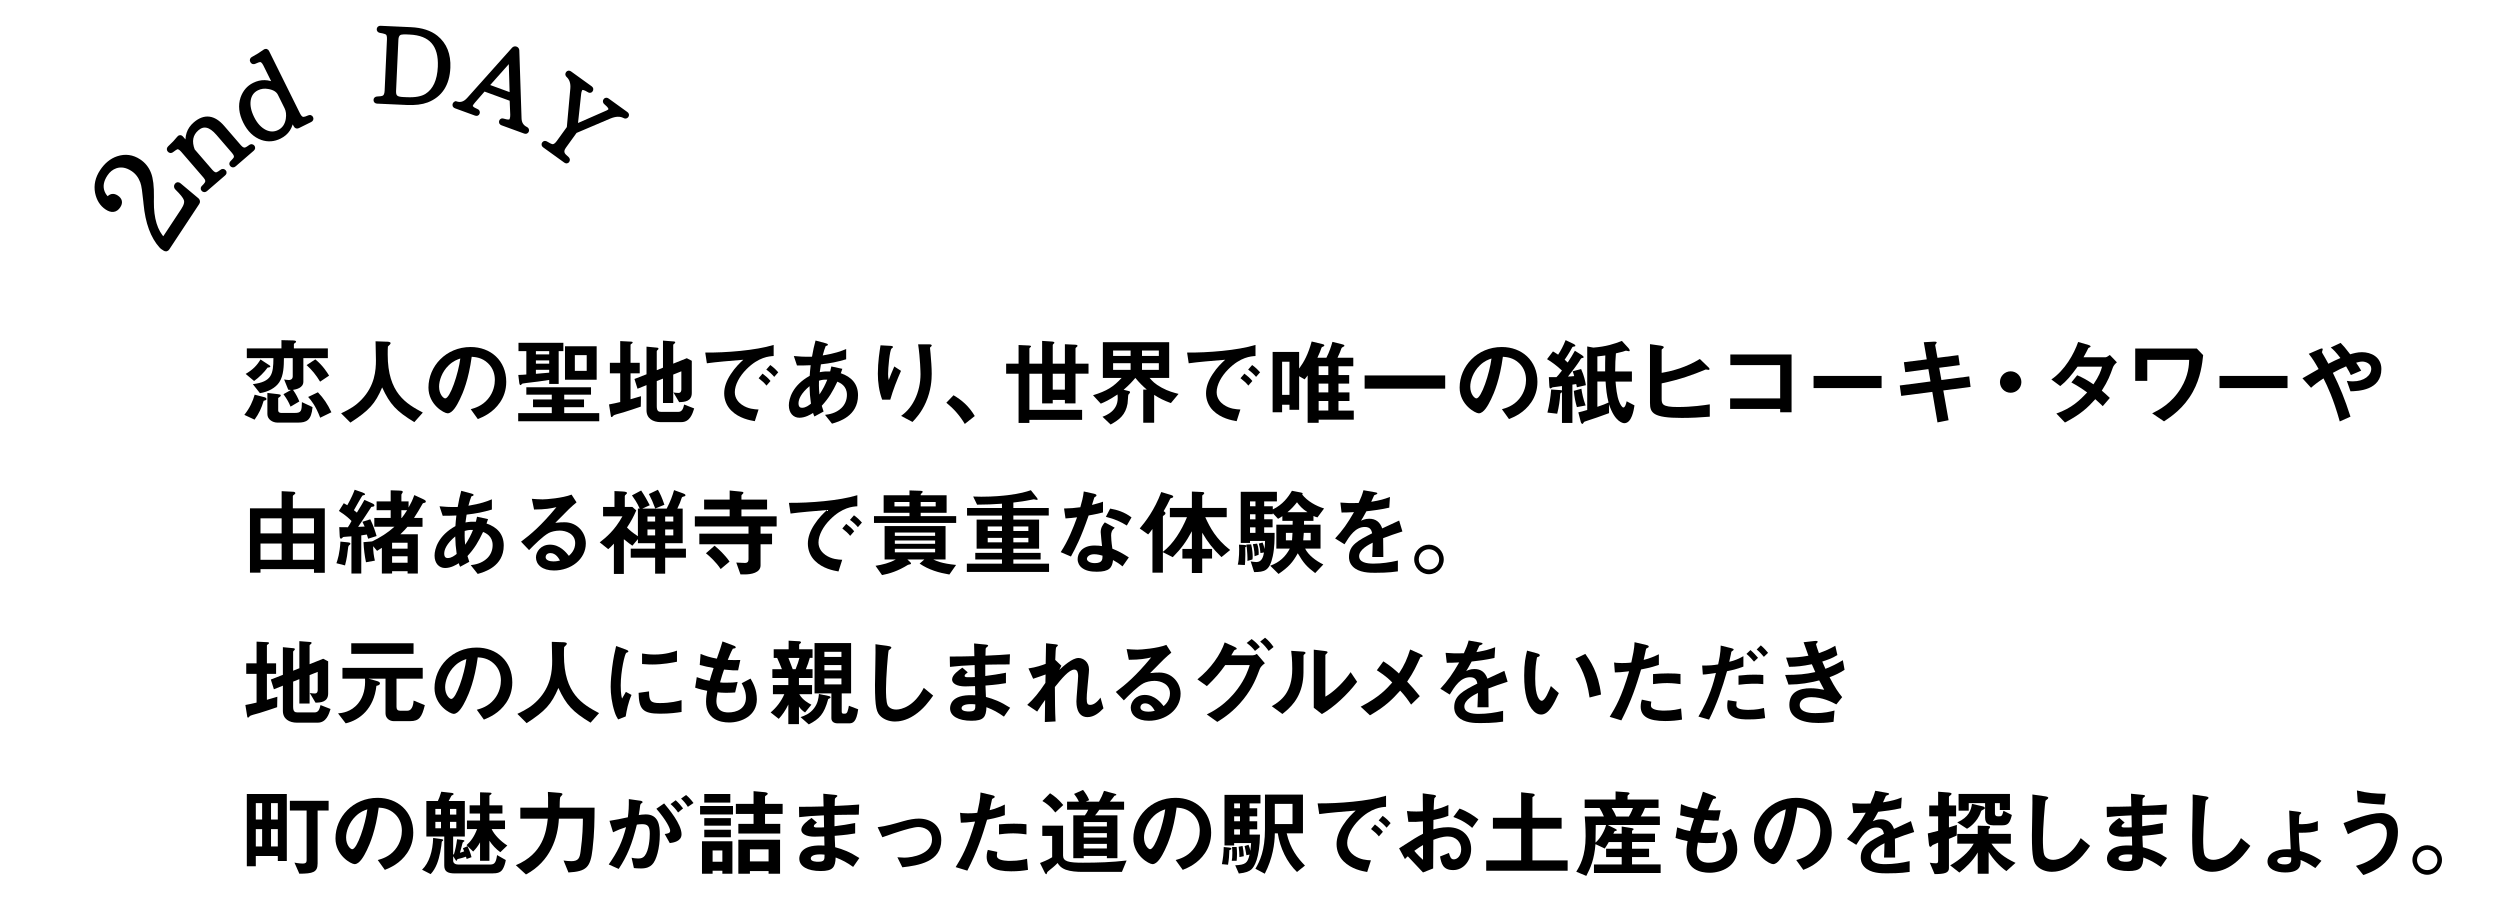 <?xml version="1.0" encoding="UTF-8"?>
<svg id="_レイヤー_2" data-name="レイヤー_2" xmlns="http://www.w3.org/2000/svg" xmlns:xlink="http://www.w3.org/1999/xlink" viewBox="0 0 366 135">
  <defs>
    <style>
      .cls-1 {
        fill: none;
      }

      .cls-2 {
        stroke: #000;
        stroke-linejoin: round;
        stroke-width: .6px;
      }

      .cls-3 {
        clip-path: url(#clippath);
      }
    </style>
    <clipPath id="clippath">
      <rect class="cls-1" y="0" width="366" height="135"/>
    </clipPath>
  </defs>
  <g id="_スライス" data-name="スライス">
    <g class="cls-3">
      <g>
        <g>
          <path class="cls-2" d="M25.847,27.091c.1-.152.235-.156.405-.013l2.619,2.195c.13.133.145.275.045.427l-4.383,6.644c-.115.174-.253.207-.417.099l-.244-.161c-.054-.036-.106-.07-.154-.102-.049-.032-.094-.077-.133-.135-1.251-1.386-2.007-3.451-2.27-6.195l-.04-.4c-.072-.671-.14-1.241-.203-1.712-.063-.47-.148-.849-.254-1.138-.292-.785-.753-1.385-1.383-1.801-.868-.573-1.706-.72-2.513-.443-.586.205-1.07.595-1.449,1.17-.609.923-.755,1.793-.437,2.61.171.425.423.763.756,1.014.366-.507.793-.599,1.282-.276.532.351.626.787.282,1.308-.423.641-.998.721-1.725.241-.738-.487-1.21-1.235-1.418-2.244-.199-1.067.03-2.099.689-3.098.637-.966,1.417-1.605,2.339-1.916,1.098-.365,2.136-.226,3.113.418.684.451,1.175,1.064,1.475,1.838.292.739.427,1.88.406,3.423l-.008.649c-.027,2.522.542,4.386,1.709,5.592l2.848-4.315c.437-.662.571-1.197.403-1.604-.121-.36-.551-.901-1.29-1.622-.141-.14-.162-.286-.062-.438l.011-.016Z"/>
          <path class="cls-2" d="M36.992,21.493c.102.118.086.235-.049.352l-2.646,2.284c-.135.117-.257.111-.367-.015-.094-.11-.075-.223.061-.34.086-.088.165-.171.237-.249.074-.077.136-.154.189-.229.228-.299.156-.664-.216-1.094l-2.294-2.658c-1.1-1.274-2.119-1.507-3.055-.698-.92.794-1.125,1.854-.612,3.18l2.633,3.05c.335.388.653.526.954.414.09-.033.184-.081.284-.145.099-.064.212-.142.337-.236.135-.117.261-.107.377.028.087.101.063.21-.072.327l-2.645,2.284c-.135.117-.257.112-.367-.015-.095-.109-.075-.223.061-.339.195-.183.338-.35.428-.502.213-.317.145-.677-.206-1.082l-3.267-3.784c-.342-.397-.647-.546-.916-.447-.147.068-.372.218-.673.448-.134.117-.261.108-.377-.028-.102-.118-.089-.24.039-.365.542-.498.997-.978,1.363-1.441.122-.149.245-.152.368-.009l.961,1.114c-.228-1.305.118-2.355,1.037-3.149,1.384-1.194,2.732-1.032,4.043.486l2.447,2.835c.328.38.654.51.979.392.155-.059.357-.183.608-.37.135-.116.253-.116.355.003Z"/>
          <path class="cls-2" d="M45.556,17.269c.069.14.023.249-.136.328l-1.783.884c-.16.079-.277.044-.352-.106l-.586-1.034c-.1,1.256-.684,2.149-1.752,2.678-.849.421-1.707.485-2.573.193-1.056-.373-1.885-1.168-2.49-2.387-.613-1.238-.74-2.396-.377-3.471.323-.906.883-1.557,1.682-1.953,1.039-.515,2.083-.491,3.134.071l-1.5-3.026c-.223-.449-.477-.672-.76-.668-.07.01-.172.036-.307.077-.135.042-.298.11-.487.204-.16.079-.28.039-.358-.121-.075-.15-.032-.264.127-.344.63-.336,1.205-.696,1.724-1.078.155-.114.277-.081.366.098l4.531,9.139c.232.469.508.687.828.653.179-.014.421-.091.726-.229.16-.079.274-.049.344.091ZM40.954,13.746c-.268-.539-.815-.877-1.642-1.015-.604-.112-1.165-.039-1.683.219-.689.342-1.098.911-1.225,1.708-.118.792.057,1.658.522,2.597.489.989,1.12,1.672,1.892,2.048.697.327,1.375.326,2.034,0,.709-.351,1.138-.968,1.285-1.85.102-.672.035-1.249-.203-1.728l-.98-1.978Z"/>
          <path class="cls-2" d="M55.455,4.28c.007-.143.092-.21.255-.203l4.425.201c1.582.072,2.822.471,3.72,1.197,1.273,1.03,1.865,2.509,1.778,4.439-.111,2.43-1.15,4.029-3.119,4.799-.78.292-1.763.411-2.947.357l-4.348-.198c-.164-.007-.242-.088-.235-.241.005-.123.085-.19.239-.204.41-.012.703-.055.88-.129.312-.119.481-.449.506-.99l.341-7.519c.022-.49-.061-.806-.249-.947-.147-.129-.49-.237-1.029-.323-.152-.027-.225-.107-.219-.24ZM59.439,4.737c-.255-.011-.501.003-.738.043-.424.093-.65.446-.677,1.058l-.341,7.503c-.022.49.111.813.401.969.189.111.493.176.912.195l.552.025c1.265.057,2.23-.118,2.893-.528,1.211-.763,1.864-2.171,1.957-4.223.146-3.205-1.323-4.878-4.406-5.018l-.551-.025Z"/>
          <path class="cls-2" d="M77.138,19.152c-.049.134-.151.173-.304.118l-3.312-1.209c-.153-.056-.204-.156-.151-.3.045-.125.145-.159.298-.103.702.224,1.109.182,1.221-.125.042-.115.072-.235.09-.359.018-.124.024-.252.019-.385l-.091-2.253-4.061-1.483-1.519,1.746c-.204.23-.333.422-.39.576-.108.298.173.585.844.863.153.056.202.161.146.314-.042.115-.14.145-.293.088l-2.922-1.067c-.154-.056-.205-.156-.151-.3.045-.125.145-.159.298-.103l-.144-.052c.701.256,1.338.059,1.913-.591l6.566-7.344c.1-.094.207-.12.322-.078l.014.005c.116.042.181.131.196.267l.329,9.96c.021.715.336,1.222.946,1.52.137.072.182.17.137.295ZM74.92,13.92l-.155-5.295-3.517,3.954,3.672,1.341Z"/>
          <path class="cls-2" d="M91.739,16.96c-.083.116-.19.134-.321.052-.592-.314-1.321-.29-2.186.07l-5.018,2.135-1.607,2.229c-.282.39-.354.742-.214,1.057.064.173.279.409.642.709.113.106.126.218.04.339-.07.096-.166.099-.291.01l-3.083-2.224c-.133-.096-.155-.204-.069-.324.075-.104.182-.112.32-.025.375.232.66.369.857.41.31.059.624-.13.941-.571l1.526-2.116.518-5.722c.071-.832-.139-1.476-.63-1.931-.118-.098-.132-.209-.043-.333.078-.108.183-.114.316-.018l3.008,2.17c.133.096.151.21.056.343-.072.099-.174.101-.307.006-.619-.383-1.011-.458-1.179-.226-.125.174-.206.444-.242.808l-.504,4.682,4.644-2.037c.185-.081.316-.175.394-.283.185-.257-.026-.636-.634-1.138-.127-.104-.145-.218-.056-.343.078-.108.183-.114.316-.018l2.734,1.972c.132.096.157.202.073.318Z"/>
        </g>
        <g>
          <path d="M38.599,58.677c-.322,1.093-.687,1.863-1.331,2.76l-1.499-.7c.798-.994,1.247-2.003,1.513-2.956l1.457.378c.112.028.28.126.28.266s-.196.196-.42.252ZM39.173,53.816c-.462.658-1.275,1.471-1.975,1.961l-1.233-1.036c1.065-.616,1.695-1.289,2.171-2.115l1.247.812c.182.112.196.196.196.21,0,.14-.28.154-.406.168ZM44.412,52.429v3.446c0,.938-1.093,1.135-1.513,1.205.462.658.7,1.149.924,1.695l-1.289.756c-.238-.602-.49-1.065-1.037-1.821l1.092-.616c-.266-.014-.322-.028-.392-.042l-.602-1.499c.196.028.476.084.7.084s.561-.112.561-.546v-2.661h-1.289c-.014,1.121-.028,2.521-.672,3.516-.546.84-1.639,1.429-2.843,1.611l-1.037-1.317c2.788-.35,2.998-1.471,3.012-3.81h-3.894v-1.429h5.07v-1.205l1.681.042c.322.014.462.056.462.196,0,.07-.042.112-.154.168-.084.056-.168.112-.168.224v.574h4.973v1.429h-3.586ZM43.627,61.87h-2.998c-.714,0-1.485-.462-1.485-1.247v-3.096l1.583.182c.224.028.378.056.378.182s-.14.21-.224.266c-.07.042-.154.098-.154.14v1.807c0,.182.154.35.434.35h1.989c.98,0,1.022-.308,1.051-1.583l1.555.729c-.168,1.947-.896,2.269-2.129,2.269ZM46.863,55.875c-.616-1.009-1.177-1.695-1.975-2.423l1.275-.84c1.079.882,1.681,1.835,2.017,2.381l-1.317.883ZM46.877,61.156c-.658-1.737-1.289-2.507-1.765-3.04l1.429-.686c.841.882,1.401,1.709,1.975,2.927l-1.639.798Z"/>
          <path d="M60.655,61.801c-2.62-1.597-3.558-2.592-4.707-5.085-1.022,2.409-1.919,3.376-4.65,5.155l-1.359-1.359c1.373-.658,2.115-1.107,2.998-2.017,1.933-2.017,2.101-4.258,2.101-5.757,0-.378-.042-2.185-.056-2.773l1.569.056c.154,0,.63,0,.63.21,0,.07-.028.126-.112.224-.028.042-.252.224-.28.28-.028.056-.028.995-.028,1.177,0,5.645,2.717,7.2,5.141,8.489l-1.247,1.401Z"/>
          <path d="M73.217,58.887c-1.051,1.555-2.507,2.157-3.264,2.465l-1.036-1.443c.63-.182,1.667-.476,2.521-1.499.854-1.009,1.009-2.171,1.009-2.788,0-.77-.224-1.709-1.009-2.451-.882-.841-1.863-.896-2.381-.939-.448,3.334-1.274,5.295-1.737,6.233-.42.869-1.064,2.045-1.793,2.045-.504,0-2.801-1.261-2.801-3.768,0-3.11,2.563-5.939,6.177-5.939,2.914,0,5.211,1.975,5.211,5.099,0,1.233-.378,2.213-.896,2.984ZM65.681,53.494c-.995.953-1.401,2.255-1.401,3.11,0,1.135.645,1.723.896,1.723.729,0,1.933-3.656,2.213-5.841-.406.14-1.037.35-1.709,1.009Z"/>
          <path d="M75.864,61.674v-1.191h4.917v-.868h-2.746v-1.135h2.746v-.7h-3.726v-1.079h9.469v1.079h-3.922v.7h2.899v1.135h-2.899v.868h5.127v1.191h-11.865ZM81.79,51.407v4.805h-1.387v-.588c-1.008.168-2.171.308-3.362.448-.518.07-.574.07-.658.168-.112.126-.14.14-.168.14-.154,0-.196-.294-.196-.35l-.14-1.135c.518-.014.854-.042,1.177-.07v-3.418h-1.149v-1.219h6.57v1.219h-.687ZM80.403,51.407h-1.947v.476h1.947v-.476ZM80.403,52.766h-1.947v.476h1.947v-.476ZM80.403,54.138h-1.947v.588c.49-.028.966-.07,1.947-.168v-.42ZM82.714,55.595v-4.903h4.637v4.903h-4.637ZM85.894,51.995h-1.737v2.297h1.737v-2.297Z"/>
          <path d="M93.809,59.531c-.84.294-1.695.574-2.549.84-.14.042-.812.224-.952.266-.322.098-.448.14-.546.252-.084.098-.14.168-.21.168-.056,0-.112-.042-.112-.098l-.28-1.751c.561-.098,1.177-.238,1.639-.35v-4.202h-1.513v-1.541h1.513v-3.18l1.653.084c.084,0,.168.042.168.126s-.112.14-.14.168c-.07.042-.168.098-.168.182v2.619h1.345v1.541h-1.345v3.796c.798-.224,1.079-.308,1.527-.448l-.028,1.527ZM99.734,61.801h-3.011c-1.149,0-2.073-.546-2.073-1.723v-3.698l-1.317.532-.448-1.429,1.765-.687v-4.048l1.583.154c.084.014.168.042.168.14,0,.07-.042.126-.098.168-.098.084-.154.14-.154.21v2.773l.911-.364v-3.964l1.625.126c.098.014.168.056.168.126,0,.056-.042.112-.084.154-.084.07-.21.154-.21.224v2.746l1.989-.799.729.378v4.707c0,1.247-1.064,1.331-1.849,1.345l-.84-1.415c.252.042.504.07.742.07.406,0,.42-.406.42-.504v-2.661l-1.19.476v4.16h-1.499v-3.572l-.911.364v3.67c0,.7.224.84.659.84h2.479c.603,0,.743-.532.869-1.078l1.471.574c-.252.798-.63,2.003-1.891,2.003Z"/>
          <path d="M109.286,54.054c-1.037,1.037-1.709,2.297-1.709,3.362,0,.967.616,1.541,1.008,1.821.911.644,1.891.686,2.465.714l-.546,1.709c-.742-.126-2.311-.42-3.446-1.555-.672-.658-1.037-1.569-1.037-2.521,0-.938.35-1.877.953-2.788.658-1.022,1.359-1.681,1.849-2.129-1.877.154-3.936.322-5.337.518l-.238-1.569c3.026.028,7.368-.308,10.016-1.121v1.625c-.659.042-2.199.14-3.978,1.933ZM112.213,56.449c-.308-.378-.602-.658-1.148-1.079l.574-.672c.462.35.812.645,1.163,1.079l-.588.672ZM113.348,55.175c-.364-.42-.701-.728-1.163-1.064l.588-.672c.588.434.868.728,1.163,1.064l-.588.672Z"/>
          <path d="M121.805,62.025l-1.022-1.289c.574-.07,1.583-.224,2.395-.994.504-.476.812-1.163.812-1.933,0-1.345-1.008-1.765-1.401-1.933-.7,1.471-1.232,2.381-2.283,3.53.098.336.126.392.267.841l-1.345.728c-.098-.21-.112-.252-.196-.518-.378.238-1.148.7-2.003.7-.883,0-1.541-.686-1.541-1.821,0-.953.518-2.914,3.054-4.314.028-.546.07-.896.14-1.555-.883.042-1.247.042-2.003.042l-.462-1.387c.504.056,1.639.14,2.661.098.168-.994.294-1.513.519-2.367l1.457.392c.35.098.35.168.35.21,0,.126-.168.168-.322.21-.154.35-.266.757-.435,1.373,1.835-.308,2.62-.602,3.432-.938v1.499c-1.345.392-2.228.574-3.698.742-.084.518-.098.588-.168,1.149.603-.112.911-.126,1.527-.112.07-.28.112-.462.168-.729l1.611.35-.224.644c1.569.532,2.521,1.569,2.521,3.222,0,3.082-2.844,3.88-3.81,4.16ZM118.513,56.534c-1.26,1.051-1.611,1.933-1.611,2.507s.28.658.519.658c.546,0,.995-.364,1.303-.602-.14-.994-.182-1.583-.21-2.563ZM119.899,55.735c-.028,1.051.028,1.569.07,2.017.546-.826.826-1.387,1.148-2.171-.49-.014-.756.014-1.219.154Z"/>
          <path d="M130.339,58.509h-1.191c-.448-1.219-.63-2.521-.63-3.81,0-1.723.266-3.348.392-4.146l1.527.084c.084,0,.294.028.294.168,0,.098-.14.154-.196.21-.294.238-.518,2.914-.518,3.754,0,.406.028.56.098.869.182-.476.462-1.205.812-1.989l.981.645c-.603,1.373-1.163,2.773-1.569,4.216ZM135.549,58.901c-.658,1.499-1.457,2.339-1.961,2.872l-1.667-.883c.504-.378,1.303-.994,1.989-2.367.574-1.163.854-2.465.854-3.754,0-.154-.042-2.311-.35-4.356h1.695c.042,0,.294,0,.294.182,0,.126-.252.21-.252.336s.07.714.084.854c.084.981.168,2.017.168,2.942,0,.841-.084,2.423-.854,4.174Z"/>
          <path d="M139.594,57.864c1.177.687,2.241,1.569,3.11,3.04l-1.457,1.163c-.728-1.219-1.611-2.227-2.703-3.11l1.05-1.093Z"/>
          <path d="M157.455,54.713v4.342h-1.555v-.504h-1.779v.504h-1.555v-4.342h-1.863v5.295h7.718v1.457h-7.718v.448h-1.583v-7.2h-1.821v-1.471h1.821v-2.732l1.499.07c.308.014.322.084.322.126,0,.042-.014.084-.112.154-.112.084-.126.14-.126.182v2.199h1.863v-3.334l1.484.098c.182.014.309.056.309.168,0,.056-.014.084-.112.154-.112.098-.126.154-.126.21v2.704h1.779v-2.844l1.527.07c.196.014.322.056.322.168,0,.042-.014.084-.126.168-.084.056-.168.14-.168.238v2.199h1.905v1.471h-1.905ZM155.9,54.713h-1.779v2.339h1.779v-2.339Z"/>
          <path d="M171.419,59.013c-1.051-.392-1.625-.672-2.451-1.205v4.076h-1.597v-4.847h.519c-.532-.462-.953-.854-1.681-1.709-.406.49-.84.981-1.709,1.737l.799.196c.098.028.14.084.14.14,0,.07-.042.126-.056.154-.028.042-.168.196-.196.238-.042.07-.07,1.093-.112,1.289-.294,1.667-1.205,2.367-2.479,3.068l-1.191-1.135c.645-.252,2.228-.883,2.228-2.746,0-.028,0-.28-.028-.518-1.261.841-1.877,1.107-2.451,1.345l-1.135-1.233c2.017-.616,2.998-1.233,4.188-2.535h-2.746v-5.225h9.708v5.225h-2.872c.378.434.77.883,1.779,1.429.98.532,1.765.728,2.465.91l-1.121,1.345ZM165.521,51.323h-2.563v.784h2.563v-.784ZM165.521,53.172h-2.563v.98h2.563v-.98ZM169.654,51.323h-2.465v.784h2.465v-.784ZM169.654,53.172h-2.465v.98h2.465v-.98Z"/>
          <path d="M179.828,54.054c-1.037,1.037-1.709,2.297-1.709,3.362,0,.967.616,1.541,1.008,1.821.911.644,1.891.686,2.465.714l-.546,1.709c-.742-.126-2.311-.42-3.446-1.555-.672-.658-1.037-1.569-1.037-2.521,0-.938.35-1.877.953-2.788.658-1.022,1.359-1.681,1.849-2.129-1.877.154-3.936.322-5.337.518l-.238-1.569c3.026.028,7.368-.308,10.016-1.121v1.625c-.659.042-2.199.14-3.978,1.933ZM182.755,56.449c-.308-.378-.602-.658-1.148-1.079l.574-.672c.462.35.812.645,1.163,1.079l-.588.672ZM183.89,55.175c-.364-.42-.701-.728-1.163-1.064l.588-.672c.588.434.868.728,1.163,1.064l-.588.672Z"/>
          <path d="M193.051,61.436v.462h-1.611v-6.934c-.154.21-.28.392-.448.574l-.799-.462v4.917h-1.415v-.742h-1.079v1.107h-1.387v-8.839h3.88v2.438c.729-.995,1.317-2.073,1.835-3.964l1.568.378c.182.042.28.084.28.196,0,.084-.056.14-.196.182-.154.056-.168.084-.21.154-.14.434-.308.84-.602,1.471h1.316c.462-.896.714-1.737.883-2.325l1.471.364c.182.042.28.098.28.196,0,.07-.056.126-.182.168-.182.084-.196.126-.252.224-.084.252-.322.882-.574,1.373h2.312v1.247h-2.171v1.289h1.569v1.247h-1.569v1.289h1.611v1.261h-1.611v1.401h2.241v1.331h-5.141ZM188.778,52.962h-1.079v4.847h1.079v-4.847ZM194.465,53.62h-1.415v1.289h1.415v-1.289ZM194.465,56.156h-1.415v1.289h1.415v-1.289ZM194.465,58.705h-1.415v1.401h1.415v-1.401Z"/>
          <path d="M199.782,56.898v-1.933h11.794v1.933h-11.794Z"/>
          <path d="M224.182,58.887c-1.051,1.555-2.507,2.157-3.264,2.465l-1.036-1.443c.63-.182,1.667-.476,2.521-1.499.854-1.009,1.009-2.171,1.009-2.788,0-.77-.224-1.709-1.009-2.451-.882-.841-1.863-.896-2.381-.939-.448,3.334-1.274,5.295-1.737,6.233-.42.869-1.064,2.045-1.793,2.045-.504,0-2.801-1.261-2.801-3.768,0-3.11,2.563-5.939,6.177-5.939,2.914,0,5.211,1.975,5.211,5.099,0,1.233-.378,2.213-.896,2.984ZM216.646,53.494c-.995.953-1.401,2.255-1.401,3.11,0,1.135.645,1.723.896,1.723.729,0,1.933-3.656,2.213-5.841-.406.14-1.037.35-1.709,1.009Z"/>
          <path d="M230.857,56.702c-.056-.28-.07-.336-.098-.476-.266.042-.294.042-.56.084v5.603h-1.527v-4.497c-.224.14-.238.182-.252.252-.056.98-.21,1.961-.448,2.9l-1.429-.168c.294-1.205.448-2.157.546-3.376l1.331.084c.168.014.196.028.252.042v-.63c-.224.028-1.261.154-1.373.182-.056.014-.238.168-.294.168-.154,0-.168-.182-.182-.364l-.07-1.289c.322.014.63.014,1.106,0,.168-.168.322-.322.812-.967-.729-.7-1.583-1.317-2.185-1.667l.868-1.135c.14.084.308.168.756.476.393-.588.771-1.303,1.093-2.129l1.177.56c.154.07.252.168.252.266,0,.07-.042.098-.126.098-.252.042-.28.042-.35.168-.435.827-1.022,1.681-1.093,1.779.252.21.364.322.448.406.392-.602.7-1.065,1.051-1.723l1.022.644c.196.126.252.21.252.294,0,.098-.07.112-.112.112-.21.014-.238.014-.519.504-.182.308-1.205,1.681-1.653,2.227.294-.014.561-.028.911-.07-.056-.224-.14-.476-.224-.7l1.232-.336c.435.953.603,1.765.701,2.367l-1.317.308ZM230.857,59.601c-.238-.784-.364-1.471-.448-2.381l1.106-.308c.098.63.252,1.457.617,2.451l-1.275.238ZM237.805,61.955c-.182,0-1.387-.14-2.241-2.76v1.289c-.882.336-2.746.981-3.18,1.107-.448.126-.476.168-.532.266-.112.182-.126.196-.196.196-.07,0-.182-.084-.238-.308l-.351-1.373c.42-.098.701-.168,1.303-.35v-9.301l.896.168c1.849-.14,3.082-.546,4.174-.98l.98,1.065c.126.14.168.266.168.336,0,.098-.042.112-.126.112-.056,0-.336-.084-.406-.084-.056,0-.098.014-.462.14-.14.042-.532.14-1.022.252-.07.854-.112,1.541-.112,2.647h2.451v1.485h-2.395c.07.77.168,2.101.56,3.011.112.28.378.784.588.784.266,0,.42-.63.477-.91l1.148.602c-.098.644-.392,2.605-1.485,2.605ZM233.855,52.177v2.199h1.135c-.014-1.009.014-1.793.028-2.339-.462.056-.784.112-1.163.14ZM235.06,55.861h-1.205v3.698c.785-.266,1.233-.434,1.639-.63-.28-1.093-.364-1.961-.435-3.068Z"/>
          <path d="M246.18,61.184c-4.188,0-4.622-.742-4.622-2.199v-8.601l1.597.224c.084.014.42.07.42.224,0,.056-.028.098-.112.168-.182.14-.196.154-.196.21v3.376c1.667-.294,3.6-.812,5.589-2.031l1.205,1.163c.098.098.21.168.21.308,0,.028-.014.126-.126.126-.126,0-.294-.07-.434-.056-1.933.799-3.642,1.429-6.444,2.031v2.213c0,.812.042,1.247,2.368,1.247,2.087,0,3.852-.266,4.678-.392v1.807c-1.373.112-2.745.182-4.132.182Z"/>
          <path d="M260.618,60.358v-.49h-7.326v-1.541h7.326v-4.875h-7.298v-1.555h8.965v8.46h-1.667Z"/>
          <path d="M265.506,56.814v-1.779h9.959v1.779h-9.959Z"/>
          <path d="M284.501,57.164l.771,4.356-1.625.322-.756-4.469-4.553.588-.21-1.527,4.497-.588-.308-1.807-3.39.448-.196-1.457,3.348-.42-.434-2.507,1.471-.084c.308-.014.42.028.42.14,0,.056-.238.308-.224.378l.336,1.849,3.054-.392.21,1.457-3.012.392.322,1.793,4.076-.532.196,1.541-3.992.518Z"/>
          <path d="M294.361,57.5c-.869,0-1.569-.7-1.569-1.569s.714-1.569,1.569-1.569,1.569.7,1.569,1.569-.701,1.569-1.569,1.569Z"/>
          <path d="M309.314,53.83c-.392,1.093-.672,1.891-1.611,3.362.35.294.687.588,1.177,1.065l-1.037,1.205c-.238-.224-.504-.504-1.093-1.022-1.079,1.205-2.087,2.185-4.44,3.418l-1.261-1.317c2.27-.784,3.46-1.975,4.511-3.082-.588-.434-1.247-.896-2.312-1.471l.854-1.051c.841.364,1.415.672,2.381,1.331.84-1.247,1.064-1.891,1.261-2.591h-3.586c-.924,1.289-1.611,2.115-2.535,2.844l-1.303-.967c1.975-1.345,3.32-3.74,3.922-5.491l1.541.448c.084.028.28.112.28.21,0,.084-.126.14-.322.224-.168.336-.435.883-.714,1.359h3.222c.168,0,.42-.196.63-.336l1.037,1.079c-.252.21-.49.462-.603.784Z"/>
          <path d="M321.029,57.374c-1.331,2.409-3.208,3.642-4.216,4.314l-1.737-1.177c.938-.462,2.83-1.401,4.23-3.712,1.106-1.835,1.163-3.39,1.19-4.118h-6.135v3.082h-1.765v-4.735h9.021l.925.967c-.126,1.177-.351,3.264-1.513,5.379Z"/>
          <path d="M324.935,56.814v-1.779h9.959v1.779h-9.959Z"/>
          <path d="M344.109,57.29l-.532-1.527c.28.042.588.07.869.07,1.681,0,2.703-.883,2.703-1.849,0-.77-.854-1.051-1.303-1.051-.322,0-.714.112-.91.168.196.266.42.63.742,1.163l-1.513.644c-.126-.28-.266-.56-.7-1.275-.687.294-1.079.49-1.933.953,1.05,2.129,1.737,3.796,2.577,6.415l-1.569.7c-.953-3.39-1.779-5.099-2.381-6.303-.952.63-1.373.967-1.821,1.373l-1.261-1.387c.196-.112.42-.238,2.367-1.359-.476-.854-.868-1.513-1.443-2.227l1.485-.644c.168-.07.561-.266.561-.014,0,.07-.112.35-.112.42,0,.056.14.266.182.35.098.14.519.91.756,1.345.756-.392,1.177-.588,1.765-.841-.7-.91-1.037-1.233-1.415-1.541l1.442-.672c.406.42.714.756,1.401,1.667.477-.14,1.079-.308,1.723-.308,1.331,0,2.843.7,2.843,2.465,0,3.138-3.432,3.236-4.524,3.264Z"/>
          <path d="M45.967,83.856v-.532h-7.83v.518h-1.541v-9.427h4.637v-2.507l1.681.084c.126,0,.322.042.322.21,0,.07-.028.112-.154.196-.154.098-.21.168-.21.266v1.751h4.679v9.441h-1.583ZM41.232,75.886h-3.096v2.199h3.096v-2.199ZM41.232,79.57h-3.096v2.381h3.096v-2.381ZM45.967,75.886h-3.096v2.199h3.096v-2.199ZM45.967,79.57h-3.096v2.381h3.096v-2.381Z"/>
          <path d="M51.211,79.752q-.21.126-.238.378c-.112.967-.182,1.569-.462,2.647l-1.261-.322c.182-.518.49-1.429.588-3.166l1.106.112c.322.028.35.112.35.21,0,.084-.042.112-.084.14ZM53.9,78.87c-.098-.35-.126-.434-.196-.616-.182.028-.322.056-.812.126v5.589h-1.442v-5.449c-.154.014-.938.056-1.107.084-.056,0-.126.014-.224.126-.084.098-.098.126-.196.126-.112,0-.182-.07-.196-.504l-.056-1.177c.462.014,1.022.014,1.261.014.196-.28.336-.546.532-.911-.28-.294-.742-.77-1.849-1.471l.714-1.135c.07.042.434.252.518.294.63-1.121.882-1.751,1.079-2.269l1.121.392c.266.098.392.168.392.28,0,.042-.014.07-.042.084-.042.028-.266.056-.308.084-.126.07-1.064,1.807-1.274,2.157.196.154.224.182.434.35.588-.952.742-1.205,1.106-1.863l1.106.49c.084.042.351.154.351.308,0,.21-.196.182-.448.238-.42.672-1.443,2.185-1.933,2.914.364-.014.588-.014.952-.042-.042-.098-.28-.588-.322-.7l1.148-.364c.49.981.756,1.877.924,2.451l-1.232.392ZM62.179,73.603c-.238.042-.266.056-.336.182-.35.63-.798,1.387-1.233,2.045h1.247v1.289h-2.199c-.28.322-.56.644-1.036,1.093h2.549v5.757h-1.499v-.35h-2.269v.35h-1.499v-3.768c-.308.196-.336.224-.7.448l-.574-.686c0,.798.098,1.443.252,2.115l-1.303.238c-.21-1.051-.308-1.863-.364-2.942l1.261-.112c1.177-.56,2.297-1.261,3.264-2.143h-2.941v-1.289h2.396v-1.135h-2.06v-1.289h2.06v-1.625l1.247.042c.49.014.518.098.518.182,0,.098-.028.14-.084.21-.084.112-.112.154-.112.224v.967h1.051v.896c.406-.742.519-.952.84-1.821l1.247.574c.378.182.435.252.435.364,0,.126-.084.168-.154.182ZM59.671,79.458h-2.269v.869h2.269v-.869ZM59.671,81.433h-2.269v.953h2.269v-.953ZM58.761,74.696v1.135h.056c.21-.252.504-.686.785-1.135h-.841Z"/>
          <path d="M69.937,84.025l-1.022-1.289c.574-.07,1.583-.224,2.395-.994.504-.476.812-1.163.812-1.933,0-1.345-1.008-1.765-1.401-1.933-.7,1.471-1.232,2.381-2.283,3.53.098.336.126.392.267.841l-1.345.728c-.098-.21-.112-.252-.196-.518-.378.238-1.148.7-2.003.7-.883,0-1.541-.686-1.541-1.821,0-.953.518-2.914,3.054-4.314.028-.546.07-.896.14-1.555-.883.042-1.247.042-2.003.042l-.462-1.387c.504.056,1.639.14,2.661.098.168-.994.294-1.513.519-2.367l1.457.392c.35.098.35.168.35.21,0,.126-.168.168-.322.21-.154.35-.266.757-.435,1.373,1.835-.308,2.62-.602,3.432-.938v1.499c-1.345.392-2.228.574-3.698.742-.084.518-.098.588-.168,1.149.603-.112.911-.126,1.527-.112.07-.28.112-.462.168-.729l1.611.35-.224.644c1.569.532,2.521,1.569,2.521,3.222,0,3.082-2.844,3.88-3.81,4.16ZM66.645,78.534c-1.26,1.051-1.611,1.933-1.611,2.507s.28.658.519.658c.546,0,.995-.364,1.303-.602-.14-.994-.182-1.583-.21-2.563ZM68.031,77.735c-.028,1.051.028,1.569.07,2.017.546-.826.826-1.387,1.148-2.171-.49-.014-.756.014-1.219.154Z"/>
          <path d="M81.112,83.52c-1.751,0-2.647-.882-2.647-1.919,0-.799.687-1.863,2.059-1.863,1.457,0,2.368,1.149,2.76,1.639.308-.28.924-.869.924-1.863,0-1.387-1.359-1.835-2.269-1.835-.603,0-1.261.168-1.597.35-.868.462-2.101,1.709-2.885,2.507l-1.177-1.233c1.457-1.093,2.941-2.339,5.183-5.057-.84.196-1.611.336-3.277.35l-.322-1.569c.336.028,1.134.084,1.569.084.532,0,2.914-.182,4.244-.7l.729,1.135c-.84.7-1.079.925-3.11,2.998.462-.07,1.149-.084,1.359-.084,1.905,0,3.11,1.555,3.11,3.096,0,2.325-2.186,3.964-4.651,3.964ZM80.58,80.971c-.574,0-.7.406-.7.588,0,.49.644.63,1.148.63.448,0,.756-.084.953-.126-.182-.322-.603-1.093-1.401-1.093Z"/>
          <path d="M97.382,81.643v2.339h-1.471v-2.339h-3.572v-1.317h3.572v-.799h-2.521v-.602l-.812.967c-.294-.21-.561-.392-1.247-.953v5.085h-1.457v-4.44c-.322.364-.546.574-.826.812l-1.247-.995c.911-.714,2.186-1.737,3.32-3.81h-2.83v-1.373h1.667v-2.325l1.135.056c.532.028.7.098.7.224,0,.07-.042.126-.168.224-.112.098-.154.154-.154.238v1.583h1.106l.574.504c-.42.967-.742,1.569-1.359,2.507.435.434.687.658,1.597,1.275v-4.048h.266c-.364-.854-.869-1.555-1.135-1.933l1.345-.714c.532.798.911,1.485,1.261,2.157l-1.093.49h3.572c.56-1.078.84-1.877,1.079-2.703l1.316.476c.154.056.35.14.35.266s-.112.154-.154.168c-.322.084-.35.084-.42.294-.168.504-.252.757-.616,1.499h.784v5.071h-2.563v.799h3.04v1.317h-3.04ZM95.911,75.62h-1.121v.728h1.121v-.728ZM95.911,77.511h-1.121v.869h1.121v-.869ZM95.925,74.443c-.336-.91-.546-1.387-.924-2.115l1.316-.63c.364.644.561,1.064.953,2.199l-1.345.546ZM98.572,75.62h-1.19v.728h1.19v-.728ZM98.572,77.511h-1.19v.869h1.19v-.869Z"/>
          <path d="M111.347,77.077v1.051h1.681v1.555h-1.681v3.082c0,1.121-1.442,1.331-2.311,1.331h-.63l-.616-1.737c.336.014,1.121.056,1.261.056.406,0,.532-.21.532-.532v-2.199h-7.2v-1.555h7.2v-1.051h-7.858v-1.485h5.099v-1.009h-3.74v-1.443h3.74v-1.331l1.681.168c.14.014.336.028.336.168,0,.056-.056.112-.126.182-.112.098-.168.154-.168.252v.56h3.754v1.443h-3.754v1.009h5.155v1.485h-2.354ZM105.506,83.31c-.63-.981-1.639-1.905-2.157-2.311l1.261-1.107c.63.518,1.485,1.303,2.199,2.325l-1.303,1.093Z"/>
          <path d="M121.536,76.054c-1.037,1.037-1.709,2.297-1.709,3.362,0,.967.616,1.541,1.008,1.821.911.644,1.891.686,2.465.714l-.546,1.709c-.742-.126-2.311-.42-3.446-1.555-.672-.658-1.037-1.569-1.037-2.521,0-.938.35-1.877.953-2.788.658-1.022,1.359-1.681,1.849-2.129-1.877.154-3.936.322-5.337.518l-.238-1.569c3.026.028,7.368-.308,10.016-1.121v1.625c-.659.042-2.199.14-3.978,1.933ZM124.463,78.449c-.308-.378-.602-.658-1.148-1.079l.574-.672c.462.35.812.645,1.163,1.079l-.588.672ZM125.598,77.175c-.364-.42-.701-.728-1.163-1.064l.588-.672c.588.434.868.728,1.163,1.064l-.588.672Z"/>
          <path d="M127.951,76.559v-.995h5.197v-.49h-3.782v-2.563h3.782v-.714l1.625.056c.168,0,.308.028.308.154,0,.07-.07.126-.126.182-.154.126-.168.14-.168.322h3.796v2.563h-3.796v.49h5.197v.995h-12.033ZM138.989,84.109c-1.499-.252-2.998-.672-4.356-1.597l.687-.602h-2.479l.392.364c.028.028.14.14.14.224,0,.056-.042.084-.07.098-.056.014-.322.07-.378.098-1.457.91-2.689,1.289-3.796,1.499l-.953-1.359c1.022-.168,2.059-.406,2.956-.925h-1.625v-4.889h8.923v4.889h-1.793c.448.21,1.205.588,3.334.798l-.98,1.401ZM133.148,73.491h-2.199v.644h2.199v-.644ZM136.902,77.959h-5.897v.49h5.897v-.49ZM136.902,79.122h-5.897v.49h5.897v-.49ZM136.902,80.341h-5.897v.518h5.897v-.518ZM136.986,73.491h-2.199v.644h2.199v-.644Z"/>
          <path d="M141.547,83.73v-1.205h5.141v-.616h-3.908v-.967h3.908v-.616h-3.712v-4.258h3.712v-.588h-5.113v-1.107h5.113v-.63c-1.331.098-2.199.126-3.642.14l-.574-1.191c.266.014.645.028,1.191.028,1.877,0,3.235-.154,3.852-.224,1.891-.238,2.675-.49,3.404-.729l.84,1.051c.042.056.154.196.154.28,0,.07-.07.084-.14.084-.056,0-.351-.084-.42-.084-.056,0-.98.182-1.121.21-.14.028-.784.14-1.877.266v.798h5.183v1.107h-5.183v.588h3.768v4.258h-3.768v.616h3.992v.967h-3.992v.616h5.225v1.205h-12.032ZM146.688,77.077h-2.087v.658h2.087v-.658ZM146.688,78.744h-2.087v.658h2.087v-.658ZM150.554,77.077h-2.199v.658h2.199v-.658ZM150.554,78.744h-2.199v.658h2.199v-.658Z"/>
          <path d="M159.377,75.466c-1.135,3.278-1.863,4.678-2.591,6.009l-1.499-.644c1.121-1.709,1.821-3.516,2.396-5.099-.645.084-1.037.126-1.695.168l-.21-1.457c.924-.014,1.513-.07,2.381-.182.238-.84.406-1.457.504-2.311l1.527.336c.07.014.336.084.336.238,0,.14-.238.224-.322.308-.014.014-.28.91-.336,1.093.826-.21,1.247-.35,1.611-.476v1.569c-.476.126-.911.238-2.101.448ZM164.335,82.918c-.476-.392-.84-.63-1.387-.925-.126,1.121-.546,1.709-2.381,1.709-.896,0-1.695-.14-2.283-.658-.224-.196-.518-.602-.518-1.191,0-.756.546-1.989,2.479-1.989.462,0,.812.042,1.093.084-.028-.322-.196-1.751-.196-2.045,0-.672.322-1.093.603-1.429l1.457.785c-.448.364-.533.714-.533,1.121,0,.294.028.91.182,1.947.925.364,1.527.714,2.41,1.275l-.925,1.317ZM160.189,81.139c-.729,0-1.065.392-1.065.672,0,.308.393.63,1.163.63,1.135,0,1.121-.588,1.121-1.093-.252-.07-.743-.21-1.219-.21ZM164.966,76.937c-.924-.56-1.681-.925-3.067-1.275l.63-1.205c1.037.182,2.087.504,3.124,1.289l-.687,1.191Z"/>
          <path d="M178.819,81.559c-1.289-1.261-1.989-2.171-2.816-3.572v2.381h1.443v1.401h-1.443v2.115h-1.513v-2.115h-1.387v-1.401h1.387v-2.592c-.869,1.597-1.513,2.493-2.801,3.796l-1.443-.728v2.998h-1.527v-6.402c-.266.406-.504.658-.63.799l-1.233-.869c.854-1.008,2.171-2.703,3.152-5.337l1.429.434c.224.07.322.14.322.252,0,.098-.084.126-.112.14-.28.084-.309.098-.351.196-.35.728-.476.98-.938,1.779.14.084.266.168.266.308,0,.098-.07.168-.126.224-.21.154-.252.182-.252.252v5.169c1.555-1.191,2.731-3.138,3.53-5.071h-2.507v-1.359h3.222v-2.395l1.541.07c.07,0,.266.014.266.168,0,.042-.028.112-.098.168-.168.126-.196.154-.196.238v1.751h3.586v1.359h-3.138c.672,1.485,1.569,3.194,3.642,4.805l-1.274,1.037Z"/>
          <path d="M182.485,79.934c0,.098-.084.14-.182.182,0,.14.014.644.014,1.064-.014.981-.028,1.275-.07,1.541l-1.037-.056c.196-.686.238-2.227.182-2.927l.771.042c.182.014.322.042.322.154ZM192.878,75.746c-.224-.042-.406-.126-.588-.21v.714h-1.373c0,.154,0,.364-.014.561h2.423v3.502h-2.255c.462.953,1.569,1.793,2.662,2.325l-1.191,1.26c-1.232-.925-1.709-1.471-2.549-2.899-.742,1.345-1.331,2.003-2.815,3.026l-1.219-1.205c1.359-.49,2.228-1.302,2.872-2.507h-1.975v-3.502h2.381c.014-.112.014-.448.014-.561h-1.513v-.686c-.21.14-.364.252-.63.392l-.771-.827v.154h-1.261v.742h1.232v1.177h-1.232v.812h1.527c0,.798,0,2.157-.266,3.404-.477,2.213-1.247,2.311-2.731,2.339l-.504-1.569c.154.028.532.098.827.098.798,0,1.008-.742,1.121-1.401l-.519.084c-.028-.462-.112-.953-.238-1.387l.546-.154c.182.406.252.756.28.952.056-.504.07-.672.084-1.191h-2.199v.294h-1.358v-7.48h5.294v1.401h-1.863v.715h1.261v.462c1.443-.686,2.269-1.807,2.801-2.731l1.289.252c.168.028.28.07.28.168,0,.056-.042.112-.07.126.771.981,2.017,1.681,3.208,2.045l-.966,1.303ZM183.353,81.909l-.728.21c.028-.378-.028-1.499-.154-2.395l.7-.028c.168.644.224,1.415.224,1.793,0,.14-.014.308-.042.42ZM183.801,73.407h-.798v.715h.798v-.715ZM183.801,75.284h-.798v.742h.798v-.742ZM183.801,77.203h-.798v.812h.798v-.812ZM183.661,81.433v-.154c0-.084-.014-.812-.238-1.611l.616-.084c.21.476.266,1.275.224,1.639l-.603.21ZM188.256,78.015v1.093h.896c.028-.252.042-.56.07-1.093h-.966ZM189.881,73.533c-.448.56-.785.938-1.401,1.457h2.941c-.714-.434-1.218-1.009-1.541-1.457ZM191.884,78.015h-1.008c-.028.532-.07.924-.084,1.093h1.093v-1.093Z"/>
          <path d="M202.493,78.786c0,.546.028,2.283.028,2.76h-1.625c.042-.798.056-1.485.07-2.101-.533.266-1.989.995-1.989,1.975,0,.91,1.079,1.093,2.101,1.093,1.205,0,2.396-.182,3.572-.448v1.583c-1.331.21-2.885.21-3.333.21-.785,0-2.409,0-3.292-.938-.532-.56-.532-1.177-.532-1.373,0-1.737,1.289-2.395,3.39-3.474-.084-.42-.252-.925-1.064-.925-1.373,0-2.213,1.275-2.983,2.535l-1.373-.854c1.107-1.191,1.807-2.185,2.76-3.852-.798.042-1.233.056-1.821.056l-.168-1.457c.84.07,1.457.098,2.676.056.35-.756.532-1.247.7-1.863l1.751.308c.042.014.28.042.28.14,0,.084-.056.126-.14.154-.028.014-.308.14-.322.14-.014.014-.364.799-.434.953,1.289-.21,1.919-.392,2.745-.714l-.098,1.569c-1.261.294-2.41.42-3.348.532-.448.826-.56,1.022-.798,1.387.182-.084.603-.294,1.205-.294.967,0,1.583.49,1.905,1.415,1.639-.77,1.821-.854,2.479-1.149l.477,1.597c-1.107.35-1.779.588-2.815.98Z"/>
          <path d="M211.365,81.896c0,1.191-.966,2.157-2.157,2.171-1.19,0-2.171-.98-2.171-2.171,0-1.205.98-2.157,2.171-2.157,1.177,0,2.157.952,2.157,2.157ZM207.709,81.896c0,.826.672,1.499,1.499,1.485.827,0,1.485-.658,1.485-1.485s-.672-1.485-1.485-1.485-1.499.658-1.499,1.485Z"/>
          <path d="M40.574,103.531c-.841.294-1.695.574-2.55.84-.14.042-.812.224-.952.266-.322.098-.448.14-.546.252-.084.098-.14.168-.21.168-.056,0-.112-.042-.112-.098l-.28-1.751c.561-.098,1.177-.238,1.639-.35v-4.202h-1.513v-1.541h1.513v-3.18l1.653.084c.084,0,.168.042.168.126s-.112.14-.14.168c-.07.042-.168.098-.168.182v2.619h1.345v1.541h-1.345v3.796c.798-.224,1.079-.308,1.527-.448l-.028,1.527ZM46.499,105.801h-3.012c-1.148,0-2.073-.546-2.073-1.723v-3.698l-1.317.532-.448-1.429,1.765-.687v-4.048l1.583.154c.084.014.168.042.168.14,0,.07-.042.126-.098.168-.098.084-.154.14-.154.21v2.773l.911-.364v-3.964l1.625.126c.098.014.168.056.168.126,0,.056-.042.112-.084.154-.084.07-.21.154-.21.224v2.746l1.989-.799.729.378v4.707c0,1.247-1.064,1.331-1.849,1.345l-.84-1.415c.252.042.504.07.742.07.406,0,.42-.406.42-.504v-2.661l-1.19.476v4.16h-1.499v-3.572l-.911.364v3.67c0,.7.224.84.659.84h2.479c.603,0,.743-.532.869-1.078l1.471.574c-.252.798-.63,2.003-1.891,2.003Z"/>
          <path d="M60.054,105.576h-2.409c-.63,0-1.205-.434-1.205-1.135v-5.085h-2.494l1.149.322c.336.098.532.182.532.364,0,.252-.322.322-.519.364-.364,3.348-2.437,5.015-4.496,5.491l-1.121-1.457c.56-.056,1.905-.182,2.941-1.457.827-1.009,1.079-2.325,1.009-3.628h-3.306v-1.583h11.752v1.583h-3.838v4.132c0,.364.168.56.504.56h1.092c.798,0,.883-1.163.911-1.485l1.639.672c-.434,1.765-.826,2.339-2.143,2.339ZM51.425,95.729v-1.555h9.119v1.555h-9.119Z"/>
          <path d="M74.104,102.887c-1.051,1.555-2.508,2.157-3.264,2.465l-1.037-1.443c.63-.182,1.667-.476,2.521-1.499.854-1.009,1.009-2.171,1.009-2.788,0-.77-.224-1.709-1.009-2.451-.882-.841-1.863-.896-2.381-.939-.448,3.334-1.274,5.295-1.737,6.233-.42.869-1.064,2.045-1.793,2.045-.504,0-2.801-1.261-2.801-3.768,0-3.11,2.563-5.939,6.177-5.939,2.914,0,5.211,1.975,5.211,5.099,0,1.233-.378,2.213-.896,2.984ZM66.567,97.494c-.995.953-1.401,2.255-1.401,3.11,0,1.135.645,1.723.896,1.723.729,0,1.933-3.656,2.213-5.841-.406.14-1.037.35-1.709,1.009Z"/>
          <path d="M86.456,105.801c-2.62-1.597-3.558-2.592-4.707-5.085-1.022,2.409-1.919,3.376-4.65,5.155l-1.359-1.359c1.373-.658,2.115-1.107,2.998-2.017,1.933-2.017,2.101-4.258,2.101-5.757,0-.378-.042-2.185-.056-2.773l1.569.056c.154,0,.63,0,.63.21,0,.07-.028.126-.112.224-.028.042-.252.224-.28.28-.028.056-.028.995-.028,1.177,0,5.645,2.717,7.2,5.141,8.489l-1.247,1.401Z"/>
          <path d="M91.602,104.89l-1.107.434c-.224-.364-.35-.588-.518-1.107-.42-1.303-.574-2.605-.574-3.684,0-.896.112-1.933.21-2.76.196-1.513.392-2.367.588-3.194l1.429.518c.098.042.364.14.364.252,0,.028-.014.084-.07.126-.028.014-.21.084-.238.098-.21.126-.812,2.661-.812,4.777,0,.238,0,1.317.196,1.919.168-.294.252-.434.56-.98l.827.448c-.504,1.149-.714,2.255-.854,3.152ZM96.617,104.484c-2.549,0-3.082-.686-3.124-3.053l1.526-.21c.014,1.331.154,1.709,1.569,1.709,1.597,0,2.689-.294,3.193-.434v1.737c-.742.112-1.681.252-3.166.252ZM95.496,97.284c-.112,0-.756,0-1.499-.07v-1.541c.406.056,1.037.154,1.793.154,1.639,0,2.788-.392,3.32-.574v1.625c-.644.126-2.059.406-3.614.406Z"/>
          <path d="M106.756,105.772c-1.358,0-3.39-.476-3.39-3.054,0-.588.098-1.163.168-1.583-.518-.098-1.106-.224-1.765-.462l.238-1.541c.841.308,1.275.42,1.891.532.14-.49.266-.952.574-1.863-.868-.168-1.232-.238-2.031-.448l.126-1.625c.784.322,1.345.504,2.381.7.42-1.219.63-1.807.826-2.521l1.611.602c.112.042.322.112.322.266,0,.168-.196.126-.42.196-.252.42-.546,1.163-.742,1.639.7.028,1.022.028,1.835.014l-.322,1.513c-.476.014-.91.014-2.059-.112-.168.476-.336.981-.588,1.877.294.042.42.042.925.042.63,0,1.064-.014,1.653-.112l-.364,1.541c-.21.014-.645.056-1.331.056-.532,0-.869-.042-1.247-.07-.056.35-.168.854-.168,1.289,0,.392.084.883.448,1.233.406.378.953.42,1.317.42,1.148,0,2.563-.49,2.563-2.185,0-.953-.448-1.779-.63-2.087l1.303-.686c.35.616.924,1.597.924,3.04,0,2.423-2.283,3.39-4.048,3.39Z"/>
          <path d="M116.966,99.259v1.036h1.919v1.331h-1.877c.504.868,1.345,1.317,1.779,1.541l-.925,1.135c-.364-.224-.658-.504-.896-.868v2.577h-1.555v-2.872c-.392.841-.911,1.569-1.401,2.101l-1.19-.939c.826-.686,1.569-1.639,2.003-2.675h-1.667v-1.331h2.255v-1.036h-2.339v-1.289h1.401c-.336-.841-.378-.925-.7-1.653h-.504v-1.261h2.185v-1.261l1.541.084c.098,0,.266.028.266.182,0,.042-.014.084-.126.154-.098.07-.14.126-.14.182v.658h1.961v1.261h-.406c-.154.56-.294,1.009-.574,1.653h.98v1.289h-1.989ZM115.425,96.317c.154.42.588,1.513.63,1.653h.42c.294-.7.448-1.205.561-1.653h-1.611ZM121.406,102.257c-.126.056-.154.084-.168.126-.603,2.171-1.261,2.858-2.83,3.67l-1.205-1.064c.616-.224,1.359-.476,1.989-1.317.546-.729.63-1.415.7-2.073l1.471.308c.084.014.224.07.224.182,0,.084-.056.14-.182.168ZM124.306,105.898h-1.681c-.532,0-.911-.252-.911-.756v-3.628h-2.465v-7.368h5.351v7.368h-1.373v2.676c0,.168.07.294.252.294h.224c.21,0,.322-.168.378-.35.084-.224.154-.56.196-.812l1.359.518c-.252,1.891-.785,2.059-1.331,2.059ZM123.186,95.421h-2.494v.756h2.494v-.756ZM123.186,97.368h-2.494v.771h2.494v-.771ZM123.186,99.329h-2.494v.869h2.494v-.869Z"/>
          <path d="M133.815,104.736c-1.177.771-2.199.896-2.788.896-.882,0-1.597-.322-2.045-.714-.659-.574-.883-1.289-.883-4.651,0-.854.112-5.015.07-5.953l1.863.266c.336.042.462.14.462.224,0,.112-.168.224-.392.406-.112.364-.393,4.062-.393,5.603,0,.644,0,2.003.266,2.479.028.042.336.588,1.233.588.784,0,2.662-.49,4.034-3.18l1.373,1.135c-.574.799-1.415,2.003-2.801,2.9Z"/>
          <path d="M146.978,104.918c-.91-.644-1.527-.98-2.563-1.387-.056,1.429-.393,1.989-2.186,1.989-1.933,0-3.138-.686-3.138-1.821,0-.406.14-2.031,3.292-1.919l.392.014-.028-1.345c-.252.014-1.022.042-1.429.042-1.289,0-1.933-.462-1.933-1.008,0-.687.952-1.345,1.499-1.737l.798.686c-.252.182-.462.336-.462.518,0,.196.294.196.532.196.462,0,.644,0,.966-.028l-.028-1.751c-1.611.07-2.409.126-3.614.266l-.028-1.513c1.597,0,2.354-.028,3.6-.056l-.042-1.863,1.709.168c.266.028.35.07.35.168,0,.056-.028.07-.182.196-.056.042-.154.126-.182.252,0,.014-.014.28-.028,1.009,1.793-.084,2.269-.112,3.586-.21l-.056,1.485c-1.555,0-2.857.028-3.558.042v1.653c1.219-.154,1.737-.238,3.026-.476v1.527c-.603.098-1.345.224-2.998.35.028.7.028.841.07,1.667,1.163.322,2.087.658,3.544,1.583l-.911,1.303ZM142.131,103.083c-.91,0-1.358.238-1.358.602,0,.476.896.476,1.064.476.911,0,.966-.252.953-1.037-.154-.028-.336-.042-.659-.042Z"/>
          <path d="M159.211,104.988c-1.625,0-1.625-1.947-1.625-2.297,0-.532.252-3.138.252-3.726,0-.364-.07-.939-.546-.939-.798,0-1.877,1.345-2.857,2.55.014,1.947.014,3.404.098,5.043l-1.569.084.042-3.236c-.434.603-.672.938-1.163,1.709l-1.457-.98c.952-.868,1.681-1.751,2.661-3.222l.028-1.233c-.743.266-1.121.406-1.821.63l-.687-1.513c1.149-.168,2.017-.476,2.521-.672l.056-3.012,1.387.154c.224.028.35.042.35.168,0,.042-.21.224-.252.266-.07.112-.098.784-.14,1.849l.896.854-.308.616c.546-.504,1.877-1.751,2.815-1.751.7,0,1.541.574,1.541,1.681,0,.252-.014.406-.196,2.283-.126,1.233-.14,1.695-.14,1.975,0,.771.14.925.519.925.392,0,.924-.252,1.499-1.065l.434,1.569c-.644.687-1.415,1.289-2.339,1.289Z"/>
          <path d="M168.188,105.52c-1.751,0-2.647-.882-2.647-1.919,0-.799.687-1.863,2.059-1.863,1.457,0,2.368,1.149,2.76,1.639.308-.28.924-.869.924-1.863,0-1.387-1.358-1.835-2.269-1.835-.603,0-1.261.168-1.597.35-.868.462-2.101,1.709-2.885,2.507l-1.177-1.233c1.457-1.093,2.941-2.339,5.183-5.057-.84.196-1.611.336-3.277.35l-.322-1.569c.336.028,1.134.084,1.569.084.532,0,2.914-.182,4.244-.7l.729,1.135c-.84.7-1.079.925-3.11,2.998.462-.07,1.149-.084,1.359-.084,1.905,0,3.109,1.555,3.109,3.096,0,2.325-2.185,3.964-4.65,3.964ZM167.655,102.971c-.574,0-.7.406-.7.588,0,.49.644.63,1.148.63.448,0,.756-.084.953-.126-.182-.322-.603-1.093-1.401-1.093Z"/>
          <path d="M184.433,97.928c-.477,1.261-.995,2.689-2.381,4.426-1.485,1.863-3.012,2.816-3.838,3.334l-1.541-1.093c.854-.434,2.745-1.373,4.496-3.712,1.177-1.583,1.583-2.872,1.793-3.516h-3.586c-.812,1.149-1.429,1.863-2.689,3.082l-1.387-.994c1.989-1.597,3.39-3.628,3.992-5.407l1.401.63c.112.056.364.168.364.294,0,.084-.084.112-.322.196-.154.182-.322.546-.476.771h3.138c.14,0,.336-.042.602-.21l1.177,1.373c-.448.322-.672.63-.742.826ZM183.732,95.295c-.364-.462-.714-.798-1.219-1.163l.729-.574c.476.35.854.7,1.205,1.163l-.714.574ZM185.735,95.295c-.252-.35-.672-.924-1.247-1.359l.714-.574c.477.35.925.896,1.247,1.359l-.714.574Z"/>
          <path d="M190.936,95.813c-.098.084-.098.112-.098.182,0,2.619,0,2.83-.07,3.446-.336,2.9-2.003,4.272-3.026,5.085l-1.555-1.135c1.345-.784,2.998-1.975,2.998-5.463,0-1.303-.098-2.227-.154-2.647l1.695.112c.252.014.406.056.406.21,0,.056-.028.07-.196.21ZM193.527,104.54l-1.19-.925v-8.503l1.625.196c.126.014.393.042.393.182,0,.056-.028.098-.154.21,0,.014-.168.154-.168.168v6.121c1.205-.658,2.801-2.227,3.698-3.586l.953,1.415c-1.373,1.849-3.474,3.782-5.155,4.721Z"/>
          <path d="M207.942,96.219c-.616,1.331-.952,2.129-1.933,3.572.63.672,1.148,1.247,1.849,2.129l-1.274,1.233c-.504-.756-.925-1.331-1.597-2.045-1.176,1.317-2.185,2.325-4.426,3.614l-1.358-1.261c2.745-1.429,3.768-2.577,4.622-3.544-.336-.35-.896-.925-2.255-1.793l.952-1.303c.995.616,1.667,1.219,2.283,1.779.812-1.233,1.219-2.185,1.639-3.516l1.555.7c.07.028.294.154.294.28,0,.084-.21.126-.351.154Z"/>
          <path d="M217.897,100.786c0,.546.028,2.283.028,2.76h-1.625c.042-.798.056-1.485.07-2.101-.533.266-1.989.995-1.989,1.975,0,.91,1.079,1.093,2.101,1.093,1.205,0,2.396-.182,3.572-.448v1.583c-1.331.21-2.885.21-3.333.21-.785,0-2.409,0-3.292-.938-.532-.56-.532-1.177-.532-1.373,0-1.737,1.289-2.395,3.39-3.474-.084-.42-.252-.925-1.064-.925-1.373,0-2.213,1.275-2.983,2.535l-1.373-.854c1.107-1.191,1.807-2.185,2.76-3.852-.798.042-1.233.056-1.821.056l-.168-1.457c.84.07,1.457.098,2.676.056.35-.756.532-1.247.7-1.863l1.751.308c.042.014.28.042.28.14,0,.084-.056.126-.14.154-.028.014-.308.14-.322.14-.014.014-.364.799-.434.953,1.289-.21,1.919-.392,2.745-.714l-.098,1.569c-1.261.294-2.41.42-3.348.532-.448.826-.56,1.022-.798,1.387.182-.084.603-.294,1.205-.294.967,0,1.583.49,1.905,1.415,1.639-.77,1.821-.854,2.479-1.149l.477,1.597c-1.107.35-1.779.588-2.815.98Z"/>
          <path d="M225.607,104.61c-.448,0-.798-.238-1.037-.462-.98-.952-1.429-2.591-1.429-5.253,0-1.793.196-2.704.42-3.642l1.541.42c.098.028.322.098.322.266,0,.154-.168.21-.406.294-.154.771-.266,1.583-.266,3.124,0,2.731.672,3.236.953,3.236.504,0,1.079-1.485,1.345-2.157l1.163,1.037c-.771,1.653-1.471,3.138-2.605,3.138ZM232.709,102.116c-.406-2.914-1.331-4.566-2.059-5.687l1.442-.7c.672.952,1.919,2.718,2.297,5.953l-1.681.434Z"/>
          <path d="M240.253,98.012c-.687,2.325-1.415,4.581-2.886,7.452l-1.708-.518c.84-1.359,1.737-2.872,2.843-6.668-1.121.14-1.597.154-2.087.168l-.112-1.457c.154.028.448.084,1.135.084.196,0,1.079-.014,1.387-.084.21-.953.448-2.031.476-2.97l1.723.406c.028,0,.35.07.35.224,0,.098-.042.14-.168.196-.182.084-.21.098-.238.238-.126.63-.238,1.135-.336,1.527.826-.182,1.667-.56,2.227-.827v1.555c-.476.154-1.064.378-2.605.672ZM243.797,105.562c-2.521,0-3.6-.7-3.6-2.129,0-.07,0-.518.168-1.009l1.387.294c-.056.266-.056.49-.056.518,0,.182.028.294.168.42.392.364,1.457.378,1.779.378,1.303,0,2.059-.21,2.465-.308l.14,1.625c-.714.126-1.471.21-2.451.21ZM244.105,100.001c-.896,0-1.765.112-2.101.154v-1.471c.729-.056,1.429-.098,2.171-.098.98,0,1.429.042,1.849.084v1.485c-1.05-.14-1.709-.154-1.919-.154Z"/>
          <path d="M252.838,98.264c-.687,2.437-1.499,4.833-2.633,7.088l-1.555-.448c1.639-2.788,2.213-4.973,2.563-6.387,0,0-.966.14-1.079.154-.294.056-.546.07-.84.084l-.098-1.317c1.177,0,1.569-.042,2.339-.168.14-.644.364-1.667.378-2.76l1.583.392c.224.056.309.112.309.21,0,.056-.028.07-.252.238-.098.056-.098.098-.14.392-.014.07-.154.742-.252,1.149.756-.168,1.415-.448,2.073-.826v1.527c-1.037.392-1.681.532-2.396.672ZM256.004,105.324c-1.359,0-3.138-.084-3.138-1.989,0-.084,0-.476.084-.827l1.303.196c-.014.112-.056.28-.056.532,0,.084.014.238.182.378.35.308,1.345.308,1.597.308,1.163,0,1.835-.168,2.27-.28l.168,1.485c-.378.07-1.093.196-2.409.196ZM254.519,100.253v-1.345c1.218-.126,1.653-.14,2.325-.14.756,0,1.037.028,1.303.056v1.331c-.967-.098-2.228-.084-3.628.098ZM256.788,96.864c-.252-.294-.645-.756-1.106-1.135l.588-.56c.448.378.854.84,1.106,1.135l-.588.56ZM258.231,96.163c-.224-.266-.603-.714-1.051-1.079l.603-.602c.462.378.854.84,1.064,1.093l-.616.588Z"/>
          <path d="M267.844,99.147c.868,1.653,1.316,2.255,1.849,2.914l-.854,1.065c-.672-.364-2.059-1.065-3.67-1.065-.924,0-1.695.392-1.695,1.149,0,1.191,1.821,1.191,2.297,1.191,1.331,0,2.129-.21,2.801-.378l-.14,1.653c-.392.056-1.106.168-2.213.168-2.521,0-4.258-.799-4.258-2.647,0-1.919,1.513-2.437,3.096-2.437.7,0,1.316.098,2.003.224-.336-.602-.462-.854-.729-1.373-1.471.364-2.675.588-4.496.616l-.49-1.415c1.989-.014,2.899-.098,4.412-.42-.21-.476-.364-.826-.504-1.148-1.415.28-2.199.364-3.333.378l-.435-1.345c1.345-.014,2.059-.07,3.264-.28-.322-.868-.477-1.317-.701-1.975l1.597-.182c.112-.014.462-.056.462.112,0,.07-.042.112-.112.182-.112.112-.126.154-.126.196,0,.098.238.784.42,1.289.953-.336,1.485-.574,2.396-1.079l.308,1.359c-.798.504-1.569.742-2.213.952.182.434.238.574.462,1.065,1.022-.406,1.597-.7,2.549-1.261l.252,1.401c-.771.504-1.331.757-2.199,1.093Z"/>
          <path d="M40.672,126.05v-.729h-3.222v1.499h-1.316v-10.576h5.855v9.805h-1.317ZM38.375,117.575h-.925v2.409h.925v-2.409ZM38.375,121.385h-.925v2.535h.925v-2.535ZM40.672,117.575h-.994v2.409h.994v-2.409ZM40.672,121.385h-.994v2.535h.994v-2.535ZM46.499,118.667v7.732c0,1.317-.7,1.499-2.675,1.513l-.714-1.625c.645.126,1.093.14,1.219.14.392,0,.56-.14.56-.462v-7.298h-2.451v-1.429h5.673v1.429h-1.611Z"/>
          <path d="M59.605,124.887c-1.051,1.555-2.507,2.157-3.264,2.465l-1.036-1.443c.63-.182,1.667-.476,2.521-1.499.854-1.009,1.009-2.171,1.009-2.788,0-.77-.224-1.709-1.009-2.451-.882-.841-1.863-.896-2.381-.939-.448,3.334-1.274,5.295-1.737,6.233-.42.869-1.064,2.045-1.793,2.045-.504,0-2.801-1.261-2.801-3.768,0-3.11,2.563-5.939,6.177-5.939,2.914,0,5.211,1.975,5.211,5.099,0,1.233-.378,2.213-.896,2.984ZM52.069,119.494c-.995.953-1.401,2.255-1.401,3.11,0,1.135.645,1.723.896,1.723.729,0,1.933-3.656,2.213-5.841-.406.14-1.037.35-1.709,1.009Z"/>
          <path d="M64.815,123.108c-.112.07-.126.07-.14.14-.028.308-.084.798-.224,1.513-.238,1.177-.588,2.339-1.401,3.208l-1.261-.644c1.037-.995,1.569-2.703,1.625-4.651l1.205.168c.154.028.266.056.266.154,0,.07-.042.098-.07.112ZM73.598,127.24c-.294.49-.729.63-1.597.63h-5.365c-1.163,0-1.597-.308-1.597-1.19v-4.216h-2.62v-5.197h1.681c.126-.238.336-.784.504-1.359l1.499.168c.112.014.308.028.308.182,0,.028-.014.042-.042.07-.028.042-.252.126-.28.168-.014.014-.364.686-.406.771h2.367v5.197h-1.708v2.633l.112-.028c.196-.546.392-1.569.462-2.199l.798.098c.07.014.28.028.28.154,0,.042-.014.042-.126.112-.126.07-.14.14-.154.196-.154.644-.336,1.247-.378,1.415.322-.098.378-.112.617-.21-.112-.308-.126-.336-.182-.448l.672-.308c.168.336.434.98.588,1.611l-.714.266c-.014-.084-.07-.252-.098-.336-.252.098-.827.266-1.177.336-.056.014-.084.014-.112.098-.056.126-.07.168-.098.168-.07,0-.112-.084-.168-.168l-.322-.504v.658c0,.378.35.56.728.56h4.581c.616,0,.953-.07,1.121-1.387l1.275.729c-.07.434-.224.967-.448,1.331ZM64.563,118.429h-.826v.826h.826v-.826ZM64.563,120.32h-.826v.939h.826v-.939ZM66.804,118.429h-.924v.826h.924v-.826ZM66.804,120.32h-.924v.939h.924v-.939ZM73.248,124.761c-.603-.42-1.219-1.079-1.597-1.681v2.942h-1.373v-2.703c-.252.49-.645.994-1.009,1.345l-.966-.938c.602-.518,1.163-1.303,1.541-2.354h-1.484v-1.247h1.919v-1.022h-1.527v-1.205h1.527v-1.905l1.289.042c.392.014.392.07.392.126,0,.07-.028.098-.14.182-.112.07-.168.112-.168.154v1.401h1.905v1.205h-1.905v1.022h2.283v1.247h-1.961c.378.827,1.331,1.807,2.297,2.409l-1.022.98Z"/>
          <path d="M86.752,124.299c-.308,2.689-.882,3.278-3.53,3.432l-.714-1.751c.294.042.784.098,1.121.098,1.092,0,1.247-.504,1.373-1.457.308-2.227.322-3.768.336-4.763h-3.516c-.14,2.773-1.232,6.247-4.818,8.167l-1.485-1.359c3.978-1.667,4.454-4.847,4.678-6.808h-4.02v-1.611h4.062c.014-1.233,0-1.835-.028-2.311l1.541.126c.378.028.588.056.588.21,0,.028,0,.07-.042.112-.042.056-.252.266-.28.322-.07.154-.084,1.26-.084,1.541h5.113c-.014,1.793-.014,3.684-.294,6.051Z"/>
          <path d="M95.45,126.596c-.294.294-.756.546-1.597.546-.42,0-.798-.028-1.05-.056l-.336-1.513c.252.056.546.112.953.112.434,0,.714-.084.966-.392.63-.785.743-2.55.743-3.222,0-1.079-.266-1.415-1.135-1.415-.308,0-.588.042-.756.07-.714,2.872-1.387,4.552-2.661,6.486l-1.457-.658c1.317-1.877,1.975-3.264,2.535-5.463-.756.238-1.205.42-1.905.756l-.518-1.681c1.064-.168,1.541-.266,2.689-.518.112-.896.154-1.485.14-2.661l1.681.238c.182.028.336.098.336.21,0,.056-.014.07-.154.154q-.168.112-.196.294c-.07.56-.098.812-.21,1.443.224-.042.616-.098,1.022-.098,1.891,0,2.059,1.667,2.059,2.914,0,2.017-.49,3.824-1.148,4.454ZM98.055,123.43l-.743-1.331c.504-.07.798-.14.798-.476,0-.35-.532-1.499-2.017-3.222l1.135-.784c.645.771,2.549,3.026,2.549,4.51,0,1.064-1.205,1.233-1.723,1.303ZM99.273,118.948c-.35-.504-.672-.854-1.106-1.233l.756-.56c.392.35.771.784,1.079,1.191l-.729.602ZM100.703,118.121c-.28-.462-.617-.854-.995-1.205l.729-.532c.378.308.742.7,1.092,1.177l-.826.561Z"/>
          <path d="M102.491,119.242v-1.247h4.819v1.247h-4.819ZM105.754,127.913v-.434h-1.429v.434h-1.555v-4.749h4.455v4.749h-1.471ZM103.107,117.505v-1.261h3.81v1.261h-3.81ZM103.107,120.881v-1.106h3.894v1.106h-3.894ZM103.107,122.576v-1.107h3.894v1.107h-3.894ZM105.754,124.509h-1.429v1.653h1.429v-1.653ZM112.002,119.158v1.457h2.227v1.415h-6.135v-1.415h2.227v-1.457h-2.591v-1.471h2.591v-1.863l1.513.14c.196.014.56.056.56.238,0,.084-.084.154-.196.224-.14.084-.196.14-.196.224v1.037h2.577v1.471h-2.577ZM112.52,127.913v-.392h-2.731v.392h-1.695v-4.973h6.107v4.973h-1.681ZM112.52,124.341h-2.731v1.765h2.731v-1.765Z"/>
          <path d="M124.903,126.918c-.91-.644-1.527-.98-2.563-1.387-.056,1.429-.393,1.989-2.186,1.989-1.933,0-3.138-.686-3.138-1.821,0-.406.14-2.031,3.292-1.919l.392.014-.028-1.345c-.252.014-1.022.042-1.429.042-1.289,0-1.933-.462-1.933-1.008,0-.687.952-1.345,1.499-1.737l.798.686c-.252.182-.462.336-.462.518,0,.196.294.196.532.196.462,0,.644,0,.966-.028l-.028-1.751c-1.611.07-2.409.126-3.614.266l-.028-1.513c1.597,0,2.354-.028,3.6-.056l-.042-1.863,1.709.168c.266.028.35.07.35.168,0,.056-.028.07-.182.196-.056.042-.154.126-.182.252,0,.014-.014.28-.028,1.009,1.793-.084,2.269-.112,3.586-.21l-.056,1.485c-1.555,0-2.857.028-3.558.042v1.653c1.219-.154,1.737-.238,3.026-.476v1.527c-.603.098-1.345.224-2.998.35.028.7.028.841.07,1.667,1.163.322,2.087.658,3.544,1.583l-.911,1.303ZM120.056,125.083c-.91,0-1.358.238-1.358.602,0,.476.896.476,1.064.476.911,0,.966-.252.953-1.037-.154-.028-.336-.042-.659-.042Z"/>
          <path d="M132.104,126.974l-.728-1.471c.518.042.798.056,1.022.056,1.163,0,4.048-.518,4.048-2.634,0-1.499-1.289-1.849-2.017-1.849-.63,0-2.017.42-2.732.644-.28.084-1.19.378-2.521.854l-.687-1.471c1.345-.182,2.297-.462,3.754-.882.869-.252,1.681-.378,2.255-.378,1.737,0,3.306.938,3.306,3.166,0,3.152-3.32,3.698-5.701,3.964Z"/>
          <path d="M144.503,120.012c-.687,2.325-1.415,4.581-2.886,7.452l-1.708-.518c.84-1.359,1.737-2.872,2.843-6.668-1.121.14-1.597.154-2.087.168l-.112-1.457c.154.028.448.084,1.135.084.196,0,1.079-.014,1.387-.084.21-.953.448-2.031.476-2.97l1.723.406c.028,0,.35.07.35.224,0,.098-.042.14-.168.196-.182.084-.21.098-.238.238-.126.63-.238,1.135-.336,1.527.826-.182,1.667-.56,2.227-.827v1.555c-.476.154-1.064.378-2.605.672ZM148.047,127.562c-2.521,0-3.6-.7-3.6-2.129,0-.07,0-.518.168-1.009l1.387.294c-.056.266-.056.49-.056.518,0,.182.028.294.168.42.392.364,1.457.378,1.779.378,1.303,0,2.059-.21,2.465-.308l.14,1.625c-.714.126-1.471.21-2.451.21ZM148.355,122.001c-.896,0-1.765.112-2.101.154v-1.471c.729-.056,1.429-.098,2.171-.098.98,0,1.429.042,1.849.084v1.485c-1.05-.14-1.709-.154-1.919-.154Z"/>
          <path d="M164.247,127.646h-5.729c-.883,0-1.793-.07-2.494-.322-.756-.28-1.037-.729-1.19-.98-.182.182-.49.504-1.037.924-.434.35-.462.378-.504.49-.056.196-.07.224-.126.224-.028,0-.112-.042-.182-.168l-.729-1.471c1.149-.448,1.527-.687,1.779-.841v-3.124h-1.443v-1.499h3.04v4.37c0,.869.798,1.051,2.899,1.051,2.144,0,4.287-.07,6.402-.322l-.687,1.667ZM154.498,118.948c-.63-.799-1.176-1.261-1.891-1.681l1.121-1.135c.63.406,1.176.826,1.933,1.723l-1.163,1.093ZM160.941,118.542c-.28.406-.435.616-.63.826h3.278v6.275h-1.541v-.336h-3.39v.336h-1.527v-6.275h1.695c.21-.266.322-.462.49-.826h-3.096v-1.177h1.737c-.28-.574-.518-.882-.714-1.135l1.317-.588c.406.532.672.938.896,1.499l-.504.224h1.947c.322-.588.504-.967.728-1.583l1.583.42c.042.014.224.056.224.154,0,.028-.014.07-.126.098-.126.028-.14.042-.168.07-.224.308-.351.476-.659.84h2.087v1.177h-3.628ZM162.048,120.348h-3.39v.644h3.39v-.644ZM162.048,121.973h-3.39v.644h3.39v-.644ZM162.048,123.542h-3.39v.672h3.39v-.672Z"/>
          <path d="M176.417,124.887c-1.051,1.555-2.508,2.157-3.264,2.465l-1.037-1.443c.63-.182,1.667-.476,2.521-1.499.854-1.009,1.009-2.171,1.009-2.788,0-.77-.224-1.709-1.009-2.451-.882-.841-1.863-.896-2.381-.939-.448,3.334-1.274,5.295-1.737,6.233-.42.869-1.064,2.045-1.793,2.045-.504,0-2.801-1.261-2.801-3.768,0-3.11,2.563-5.939,6.177-5.939,2.914,0,5.211,1.975,5.211,5.099,0,1.233-.378,2.213-.896,2.984ZM168.881,119.494c-.995.953-1.401,2.255-1.401,3.11,0,1.135.645,1.723.896,1.723.729,0,1.933-3.656,2.213-5.841-.406.14-1.037.35-1.709,1.009Z"/>
          <path d="M179.979,124.467c-.014.714-.07,1.401-.196,2.129l-.896-.084c.168-.868.252-1.541.266-2.507l.84.084c.21.028.28.084.28.168s-.084.14-.294.21ZM182.935,117.617v.714h1.121v1.177h-1.121v.728h1.121v1.177h-1.121v.77h1.527c-.056,3.544-.84,4.721-1.274,5.113-.308.266-.785.476-1.821.588l-.532-1.205c1.499-.07,1.821-.322,2.101-1.569l-.462.098c-.084-.532-.154-.882-.266-1.345l.574-.182c.14.308.21.574.266.883.056-.392.084-.756.112-1.135h-2.479v.35h-1.415v-7.41h5.267v1.247h-1.597ZM181.044,126.021h-.714c.056-.308.084-.532.084-1.149,0-.406-.028-.63-.042-.868h.672c.028.28.056.462.056.98,0,.504-.028.742-.056,1.037ZM181.535,117.617h-.854v.714h.854v-.714ZM181.535,119.508h-.854v.728h.854v-.728ZM181.535,121.413h-.854v.77h.854v-.77ZM181.45,125.475c0-.532-.042-1.022-.112-1.513l.574-.112c.098.476.168.98.182,1.499l-.645.126ZM189.883,127.66c-1.484-1.401-2.493-3.544-2.815-5.659h-.434c-.014,1.485-.308,3.67-1.471,5.911l-1.373-.729c.659-1.107,1.401-2.676,1.401-5.771v-5.085h5.561v5.673h-2.381c.519,2.255,1.597,3.628,2.675,4.721l-1.163.938ZM189.225,117.687h-2.591v2.956h2.591v-2.956Z"/>
          <path d="M198.939,120.054c-1.037,1.037-1.709,2.297-1.709,3.362,0,.967.616,1.541,1.008,1.821.911.644,1.891.686,2.465.714l-.546,1.709c-.742-.126-2.311-.42-3.446-1.555-.672-.658-1.037-1.569-1.037-2.521,0-.938.35-1.877.953-2.788.658-1.022,1.359-1.681,1.849-2.129-1.877.154-3.936.322-5.337.518l-.238-1.569c3.026.028,7.368-.308,10.016-1.121v1.625c-.659.042-2.199.14-3.978,1.933ZM201.867,122.449c-.308-.378-.602-.658-1.148-1.079l.574-.672c.462.35.812.645,1.163,1.079l-.588.672ZM203.001,121.175c-.364-.42-.701-.728-1.163-1.064l.588-.672c.588.434.868.728,1.163,1.064l-.588.672Z"/>
          <path d="M204.827,124.2c2.297-1.485,2.563-1.639,3.502-2.143l-.014-1.807c-.84.084-1.345.098-2.129.07l-.21-1.583c.393.042.729.07,1.373.07.35,0,.56-.014.966-.042-.014-1.583-.014-1.709-.028-2.619l1.555.21c.392.056.392.154.392.224,0,.056-.21.224-.238.266-.056.084-.098,1.457-.112,1.723.896-.196,1.373-.364,2.157-.729v1.597c-.882.336-1.541.476-2.185.602l-.014,1.387c.406-.112,1.163-.322,2.157-.322,2.171,0,3.376,1.443,3.376,3.194,0,1.723-1.121,3.082-2.62,3.082-1.541,0-1.737-.966-1.933-1.989l1.303-.518c.168.574.28.938.714.938.504,0,1.079-.504,1.079-1.485,0-.939-.672-1.863-1.947-1.863-.827,0-1.639.308-2.129.49-.014,2.227-.014,2.479-.028,4.188l-1.485.588c-.603-.644-.953-1.023-2.227-2.367-.196.182-.225.196-.42.406l-.854-1.569ZM208.329,123.71c-.392.238-.687.42-1.275.854.448.56,1.022,1.093,1.275,1.317v-2.171ZM215.528,121.203c-.63-.546-1.358-1.079-2.759-1.597l.91-1.233c1.149.42,2.073,1.051,2.76,1.583l-.911,1.247Z"/>
          <path d="M217.581,127.478v-1.513h5.113v-4.651h-4.132v-1.583h4.132v-3.74l1.639.182c.21.028.35.084.35.224,0,.056-.014.098-.154.182-.112.07-.182.112-.182.168v2.984h4.272v1.583h-4.272v4.651h5.155v1.513h-11.92Z"/>
          <path d="M233.354,127.814v-1.261h4.062v-1.079h-2.283v-1.219h2.283v-.98h-1.891c-.168.294-.35.602-.588.952l-1.358-.644c-.182,2.255-.729,3.474-1.345,4.65l-1.471-.616c.504-.812,1.373-2.241,1.373-5.211,0-.238,0-1.303-.126-2.872h2.801c-.21-.504-.392-.854-.644-1.247h-2.171v-1.233h4.524v-1.191l1.709.126c.07,0,.336.028.336.182,0,.07-.084.126-.126.154-.042.028-.168.126-.168.238v.49h4.539v1.233h-1.989c-.196.518-.378.868-.616,1.247h2.801v1.247h-7.648l1.106.546c.182.098.238.154.238.21,0,.028,0,.056-.014.056-.028.042-.238.07-.28.084-.042.014-.07.056-.224.378h1.232v-1.051l1.429.224c.14.028.322.056.322.168,0,.056-.07.098-.112.126-.028.014-.126.084-.126.154v.378h3.362v1.219h-3.362v.98h2.494v1.219h-2.494v1.079h4.188v1.261h-9.763ZM233.62,120.783c-.014,1.443-.028,2.003-.042,2.577.742-.63,1.316-1.723,1.555-2.577h-1.513ZM235.945,118.289c.252.392.462.756.658,1.247h1.863c.112-.182.336-.546.602-1.247h-3.124Z"/>
          <path d="M250.287,127.772c-1.358,0-3.39-.476-3.39-3.054,0-.588.098-1.163.168-1.583-.518-.098-1.106-.224-1.765-.462l.238-1.541c.841.308,1.275.42,1.891.532.14-.49.266-.952.574-1.863-.868-.168-1.232-.238-2.031-.448l.126-1.625c.784.322,1.345.504,2.381.7.42-1.219.63-1.807.826-2.521l1.611.602c.112.042.322.112.322.266,0,.168-.196.126-.42.196-.252.42-.546,1.163-.743,1.639.7.028,1.022.028,1.835.014l-.322,1.513c-.476.014-.91.014-2.059-.112-.168.476-.336.981-.588,1.877.294.042.42.042.925.042.63,0,1.064-.014,1.653-.112l-.364,1.541c-.21.014-.645.056-1.331.056-.532,0-.869-.042-1.247-.07-.056.35-.168.854-.168,1.289,0,.392.084.883.448,1.233.406.378.953.42,1.317.42,1.148,0,2.563-.49,2.563-2.185,0-.953-.448-1.779-.63-2.087l1.303-.686c.35.616.924,1.597.924,3.04,0,2.423-2.283,3.39-4.048,3.39Z"/>
          <path d="M267.27,124.887c-1.051,1.555-2.507,2.157-3.264,2.465l-1.036-1.443c.63-.182,1.667-.476,2.521-1.499.854-1.009,1.009-2.171,1.009-2.788,0-.77-.224-1.709-1.009-2.451-.882-.841-1.863-.896-2.381-.939-.448,3.334-1.274,5.295-1.737,6.233-.42.869-1.064,2.045-1.793,2.045-.504,0-2.801-1.261-2.801-3.768,0-3.11,2.563-5.939,6.177-5.939,2.914,0,5.211,1.975,5.211,5.099,0,1.233-.378,2.213-.896,2.984ZM259.734,119.494c-.995.953-1.401,2.255-1.401,3.11,0,1.135.645,1.723.896,1.723.729,0,1.933-3.656,2.213-5.841-.406.14-1.037.35-1.709,1.009Z"/>
          <path d="M277.417,122.786c0,.546.028,2.283.028,2.76h-1.625c.042-.798.056-1.485.07-2.101-.533.266-1.989.995-1.989,1.975,0,.91,1.079,1.093,2.101,1.093,1.205,0,2.396-.182,3.572-.448v1.583c-1.331.21-2.885.21-3.333.21-.785,0-2.409,0-3.292-.938-.532-.56-.532-1.177-.532-1.373,0-1.737,1.289-2.395,3.39-3.474-.084-.42-.252-.925-1.064-.925-1.373,0-2.213,1.275-2.983,2.535l-1.373-.854c1.107-1.191,1.807-2.185,2.76-3.852-.798.042-1.233.056-1.821.056l-.168-1.457c.84.07,1.457.098,2.676.056.35-.756.532-1.247.7-1.863l1.751.308c.042.014.28.042.28.14,0,.084-.056.126-.14.154-.028.014-.308.14-.322.14-.014.014-.364.799-.434.953,1.289-.21,1.919-.392,2.745-.714l-.098,1.569c-1.261.294-2.41.42-3.348.532-.448.826-.56,1.022-.798,1.387.182-.084.603-.294,1.205-.294.967,0,1.583.49,1.905,1.415,1.639-.77,1.821-.854,2.479-1.149l.477,1.597c-1.107.35-1.779.588-2.815.98Z"/>
          <path d="M286.459,122.323c-.154.07-.953.406-1.135.49v4.3c0,.7-.714.854-2.101.854l-.701-1.667c.364.056.532.084.883.084.238,0,.336-.056.336-.364v-2.661c-.756.336-.84.364-.868.406-.126.14-.168.21-.252.21-.112,0-.196-.07-.238-.49l-.154-1.471c.574-.14.966-.238,1.513-.378v-2.129h-1.303v-1.583h1.303v-2.017l1.457.112c.49.042.504.112.504.196s-.042.126-.168.224c-.126.07-.21.14-.21.28v1.205h1.05v1.583h-1.05v1.625c.504-.168.574-.182,1.163-.364l-.028,1.555ZM293.729,127.534c-1.022-.757-1.891-1.681-2.591-2.802v3.18h-1.597v-3.11c-.729,1.275-1.863,2.297-2.689,2.942l-1.345-1.051c1.443-.841,2.703-1.891,3.446-3.18h-2.409v-1.429h2.998v-1.205l1.401.042c.28.014.406.014.406.154,0,.098-.056.154-.098.21-.098.084-.112.098-.112.182v.616h3.25v1.429h-2.844c.869,1.219,1.779,1.989,3.53,2.815l-1.345,1.205ZM290.269,118.57c-.21.098-.224.14-.266.266-.518,1.583-1.863,2.409-2.031,2.493l-1.429-.924c1.723-.799,2.003-1.779,2.157-2.718l1.457.336c.308.07.42.126.42.28,0,.126-.042.14-.309.266ZM293.168,120.825h-1.387c-1.065,0-1.163-.742-1.163-1.149v-2.101h-2.396v1.106h-1.485v-2.451h7.522v2.353h-1.484v-1.009h-.715v1.527c0,.308.182.406.42.406h.252c.238,0,.406-.028.574-.812l1.232.616c-.28,1.191-.588,1.513-1.373,1.513Z"/>
          <path d="M303.187,126.736c-1.177.771-2.199.896-2.788.896-.882,0-1.597-.322-2.045-.714-.659-.574-.883-1.289-.883-4.651,0-.854.112-5.015.07-5.953l1.863.266c.336.042.462.14.462.224,0,.112-.168.224-.392.406-.112.364-.393,4.062-.393,5.603,0,.644,0,2.003.266,2.479.028.042.336.588,1.233.588.784,0,2.661-.49,4.034-3.18l1.373,1.135c-.574.799-1.415,2.003-2.801,2.9Z"/>
          <path d="M316.35,126.918c-.91-.644-1.527-.98-2.563-1.387-.056,1.429-.393,1.989-2.186,1.989-1.933,0-3.138-.686-3.138-1.821,0-.406.14-2.031,3.292-1.919l.392.014-.028-1.345c-.252.014-1.022.042-1.429.042-1.289,0-1.933-.462-1.933-1.008,0-.687.952-1.345,1.499-1.737l.798.686c-.252.182-.462.336-.462.518,0,.196.294.196.532.196.462,0,.644,0,.966-.028l-.028-1.751c-1.611.07-2.409.126-3.614.266l-.028-1.513c1.597,0,2.354-.028,3.6-.056l-.042-1.863,1.709.168c.266.028.35.07.35.168,0,.056-.028.07-.182.196-.056.042-.154.126-.182.252,0,.014-.014.28-.028,1.009,1.793-.084,2.269-.112,3.586-.21l-.056,1.485c-1.555,0-2.857.028-3.558.042v1.653c1.219-.154,1.737-.238,3.026-.476v1.527c-.603.098-1.345.224-2.998.35.028.7.028.841.07,1.667,1.163.322,2.087.658,3.544,1.583l-.911,1.303ZM311.503,125.083c-.91,0-1.358.238-1.358.602,0,.476.896.476,1.064.476.911,0,.966-.252.953-1.037-.154-.028-.336-.042-.659-.042Z"/>
          <path d="M326.649,126.736c-1.177.771-2.199.896-2.788.896-.882,0-1.597-.322-2.045-.714-.659-.574-.883-1.289-.883-4.651,0-.854.112-5.015.07-5.953l1.863.266c.336.042.462.14.462.224,0,.112-.168.224-.392.406-.112.364-.393,4.062-.393,5.603,0,.644,0,2.003.266,2.479.028.042.336.588,1.233.588.784,0,2.661-.49,4.034-3.18l1.373,1.135c-.574.799-1.415,2.003-2.801,2.9Z"/>
          <path d="M338.964,127.086c-1.079-.742-1.639-.981-2.157-1.191.028.658.084,1.835-2.255,1.835-1.359,0-2.591-.49-2.591-1.611,0-1.135,1.232-1.793,2.857-1.793.252,0,.406.014.546.014-.098-1.877-.168-3.782-.224-5.673l1.415.182c.196.028.351.042.351.182,0,.056-.196.224-.238.266-.07.084-.084.504-.112,1.359.575.014,1.583.056,2.774-.462v1.401c-.785.266-1.345.322-2.788.322.028,1.121.07,1.597.168,2.661.84.238,1.723.504,3.152,1.443l-.896,1.065ZM334.524,125.461c-.854,0-1.135.336-1.135.546,0,.448.645.546,1.093.546.798,0,.952-.336.952-.714v-.308c-.448-.07-.77-.07-.91-.07Z"/>
          <path d="M349.632,125.783c-1.19,1.443-2.689,1.975-3.642,2.325l-1.079-1.345c.827-.238,2.339-.687,3.502-2.101.588-.729,1.022-1.653,1.022-2.676,0-1.233-.826-1.485-1.261-1.485-1.163,0-3.417,1.121-4.44,1.625l-.645-1.625c1.037-.406,3.712-1.471,5.505-1.471.364,0,1.233.07,1.863.77.504.561.602,1.401.602,1.989,0,1.457-.504,2.872-1.429,3.992ZM349.058,117.799c-.883-.028-2.438-.14-3.88-.35l-.126-1.723c1.625.392,2.591.462,4.202.49l-.196,1.583Z"/>
          <path d="M357.507,125.896c0,1.191-.966,2.157-2.157,2.171-1.19,0-2.171-.98-2.171-2.171,0-1.205.98-2.157,2.171-2.157,1.177,0,2.157.952,2.157,2.157ZM353.852,125.896c0,.826.672,1.499,1.499,1.485.827,0,1.485-.658,1.485-1.485s-.672-1.485-1.485-1.485-1.499.658-1.499,1.485Z"/>
        </g>
      </g>
    </g>
  </g>
</svg>